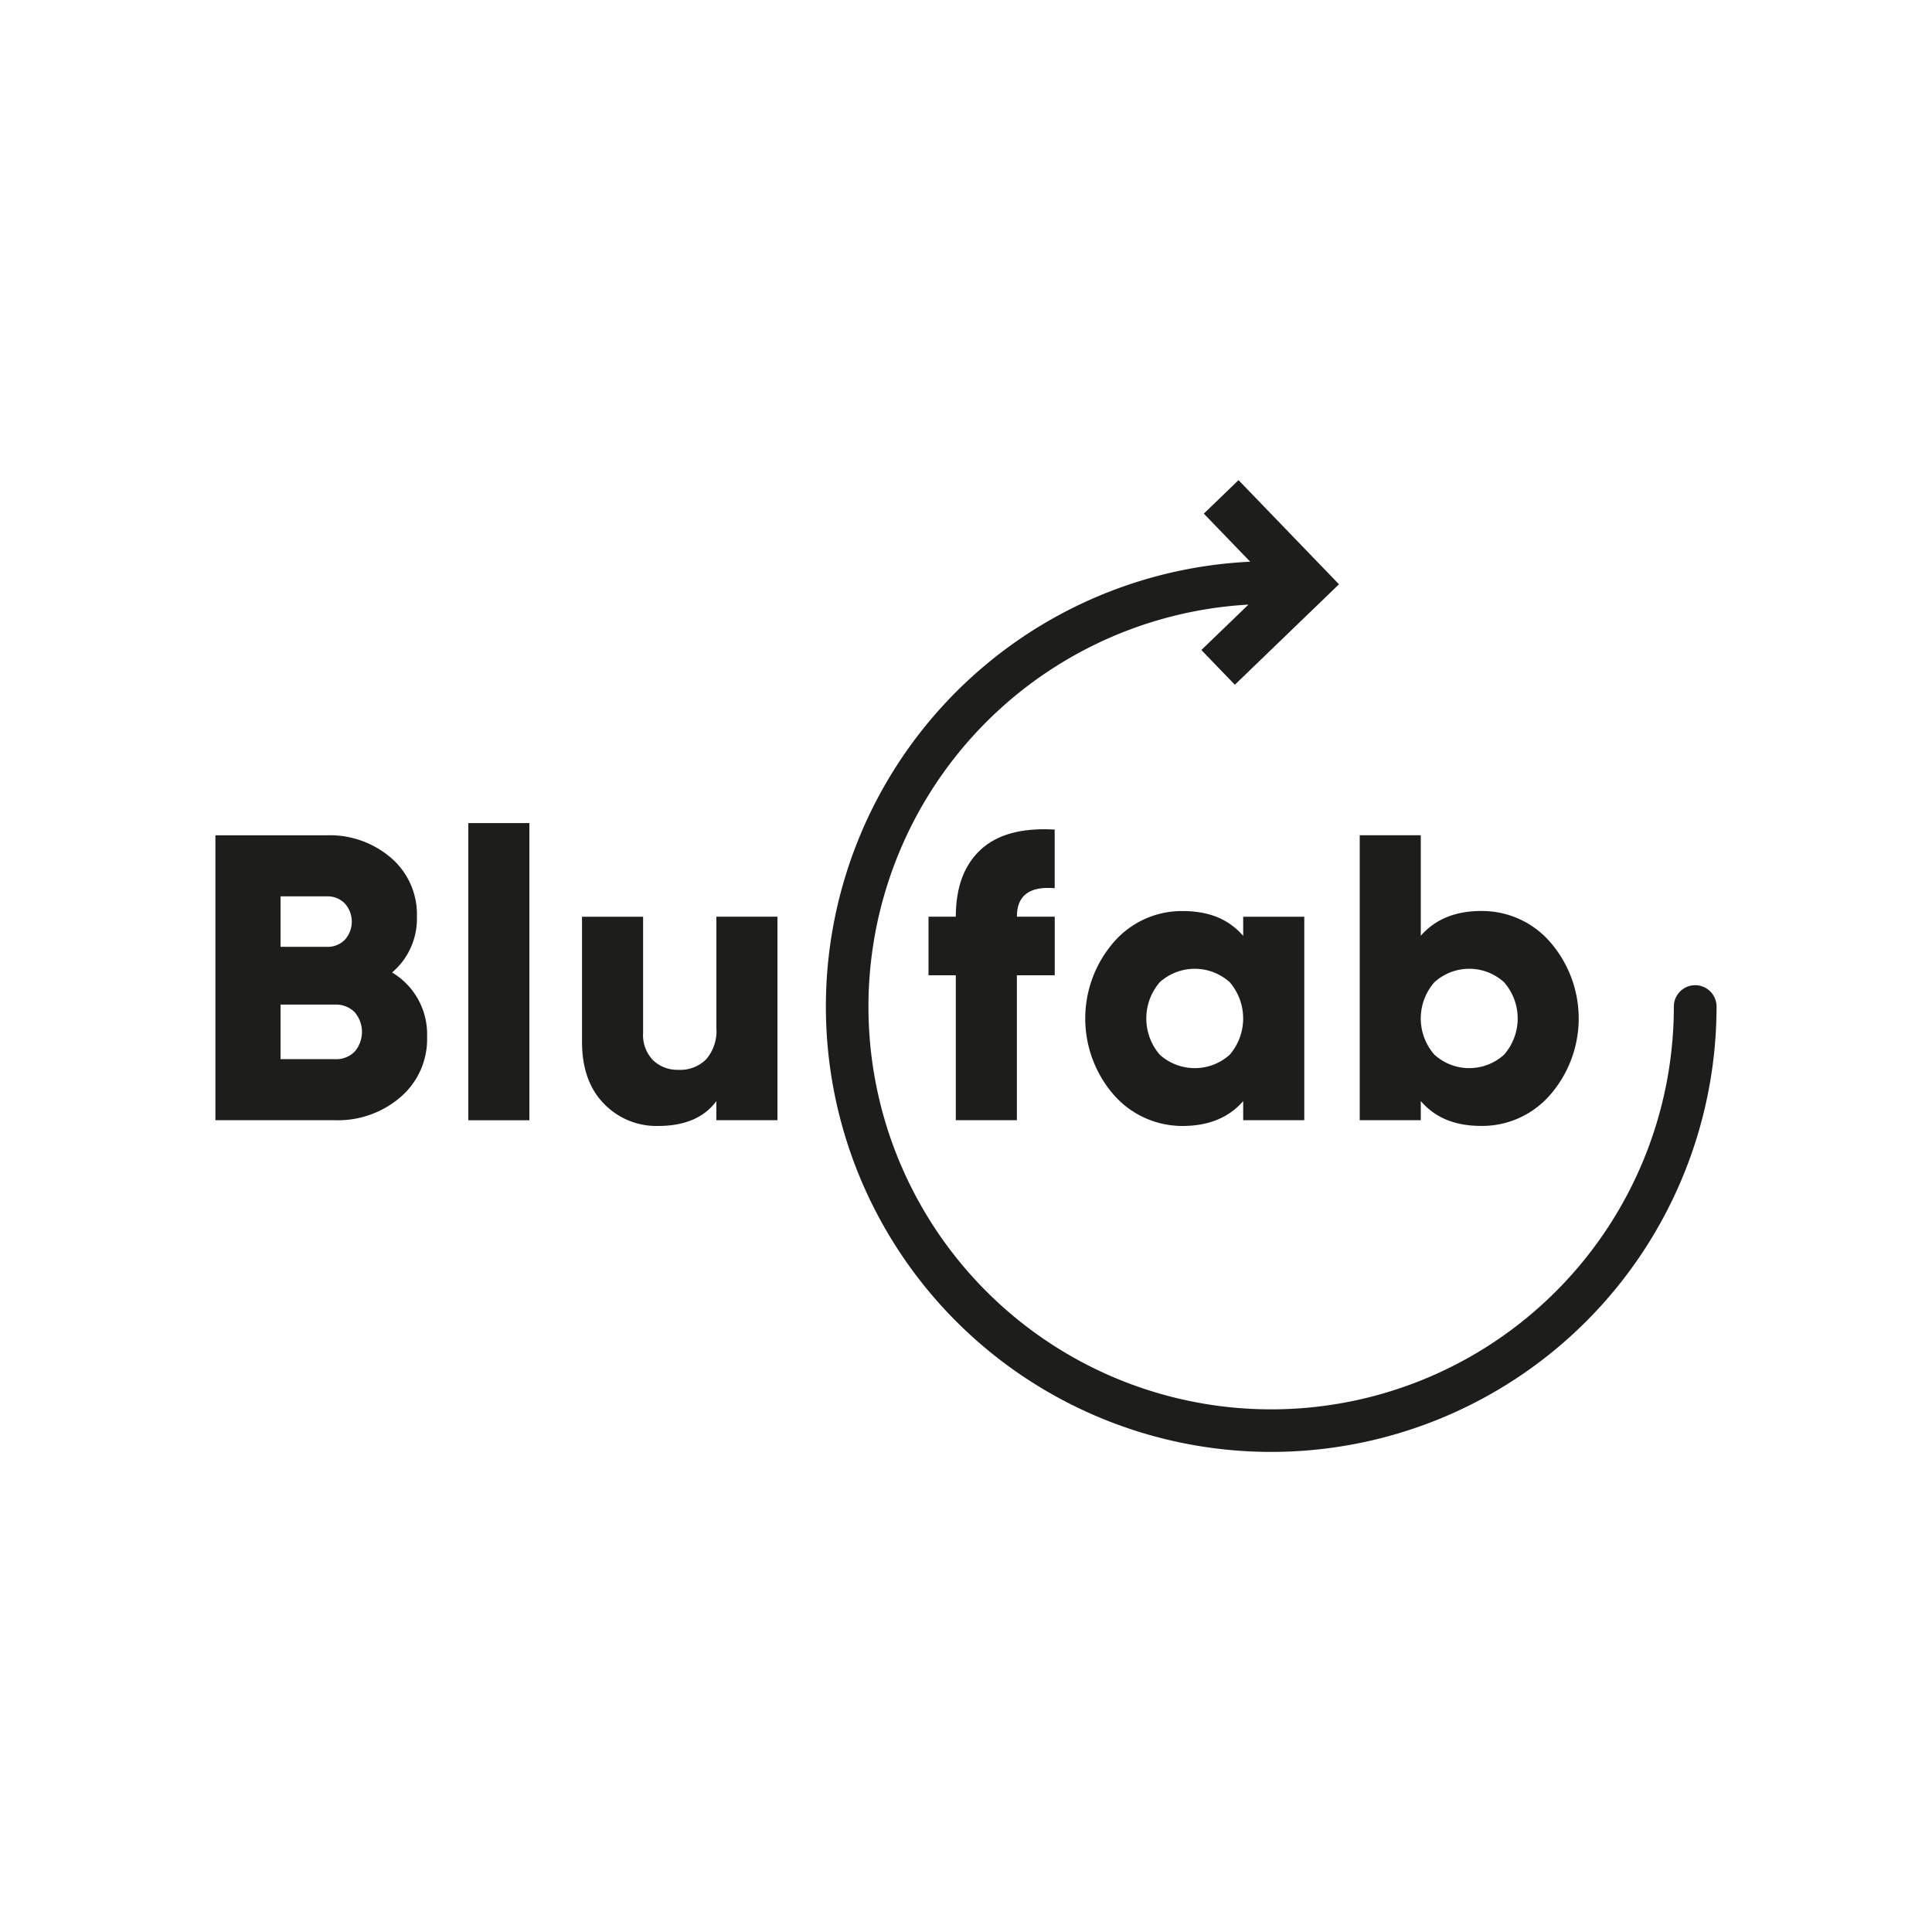 <?xml version="1.0" encoding="UTF-8"?> <svg xmlns="http://www.w3.org/2000/svg" xmlns:xlink="http://www.w3.org/1999/xlink" width="300" height="300" viewBox="0 0 300 300"><defs><style>.a{fill:#fff;}.b{clip-path:url(#a);}.c{fill:#1d1d1b;}</style><clipPath id="a"><rect class="a" width="300" height="300" transform="translate(1086 150)"></rect></clipPath></defs><g transform="translate(-1086 -150)"><rect class="a" width="300" height="300" transform="translate(1086 150)"></rect><g class="b"><g transform="translate(1119.45 224.554)"><path class="c" d="M27.433,92.281a11.161,11.161,0,0,1,5.434,9.988,11.852,11.852,0,0,1-4.111,9.354,14.883,14.883,0,0,1-10.174,3.6H0V70.977H17.319a14.592,14.592,0,0,1,9.955,3.51,11.552,11.552,0,0,1,4.013,9.135A10.934,10.934,0,0,1,27.433,92.281ZM17.319,80.462H10.114V88.3h7.205A3.706,3.706,0,0,0,20.1,87.2a4.211,4.211,0,0,0,0-5.625A3.7,3.7,0,0,0,17.319,80.462Zm1.263,25.284a4.036,4.036,0,0,0,3.034-1.17,4.7,4.7,0,0,0,0-6.134,4.057,4.057,0,0,0-3.034-1.17H10.114v8.468h8.468Z" transform="translate(0 -15.83)"></path><path class="c" d="M50.545,114.681V68.536h9.479v46.145Z" transform="translate(-11.272 -15.285)"></path><path class="c" d="M94.125,87.251h9.485v31.6H94.125v-2.968q-2.845,3.854-9.037,3.86a11.3,11.3,0,0,1-8.441-3.477q-3.387-3.477-3.384-9.605V87.257h9.485V105.27a5.64,5.64,0,0,0,1.547,4.27,5.484,5.484,0,0,0,3.953,1.487,5.684,5.684,0,0,0,4.3-1.64,6.756,6.756,0,0,0,1.58-4.871V87.262Z" transform="translate(-16.338 -19.459)"></path><path class="c" d="M162.109,78.926q-5.88-.508-5.877,4.423h5.877v9.1h-5.877v22.5h-9.485v-22.5H142.51v-9.1h4.237q0-6.823,3.854-10.4t11.5-3.127v9.1Z" transform="translate(-31.78 -15.561)"></path><path class="c" d="M198.356,87h9.485v31.6h-9.485v-2.968q-3.354,3.854-9.419,3.86a14.155,14.155,0,0,1-10.682-4.838,18.075,18.075,0,0,1,0-23.7,13.95,13.95,0,0,1,10.682-4.833c4.171,0,7.183,1.285,9.419,3.854V87ZM185.4,108.423a8.114,8.114,0,0,0,10.868,0,8.638,8.638,0,0,0,0-11.251,8.114,8.114,0,0,0-10.868,0,8.621,8.621,0,0,0,0,11.251Z" transform="translate(-38.763 -19.206)"></path><path class="c" d="M247.584,82.735a13.977,13.977,0,0,1,10.682,4.833,18.092,18.092,0,0,1,0,23.7,13.964,13.964,0,0,1-10.682,4.838c-4.171,0-7.183-1.285-9.419-3.86v2.968h-9.479V70.97h9.479V86.583q3.354-3.854,9.419-3.854Zm-7.3,22.31a8.043,8.043,0,0,0,10.813,0,8.537,8.537,0,0,0,0-11.251,8.043,8.043,0,0,0-10.813,0,8.52,8.52,0,0,0,0,11.251Z" transform="translate(-50.997 -15.828)"></path><path class="c" d="M256.986,78.426a3.32,3.32,0,0,0-3.318,3.318,62.53,62.53,0,1,1-66.056-62.415l-1.919,1.853-5.39,5.2,5.2,5.39,5.39-5.2,5.39-5.2,5.39-5.2-5.2-5.39-5.2-5.39-5.2-5.39-5.39,5.2,5.2,5.39,2.006,2.077a69.157,69.157,0,0,0-45.637,117.98A69.155,69.155,0,0,0,260.3,81.744,3.32,3.32,0,0,0,256.986,78.426Z" transform="translate(-27.205 0)"></path></g></g></g></svg> 
